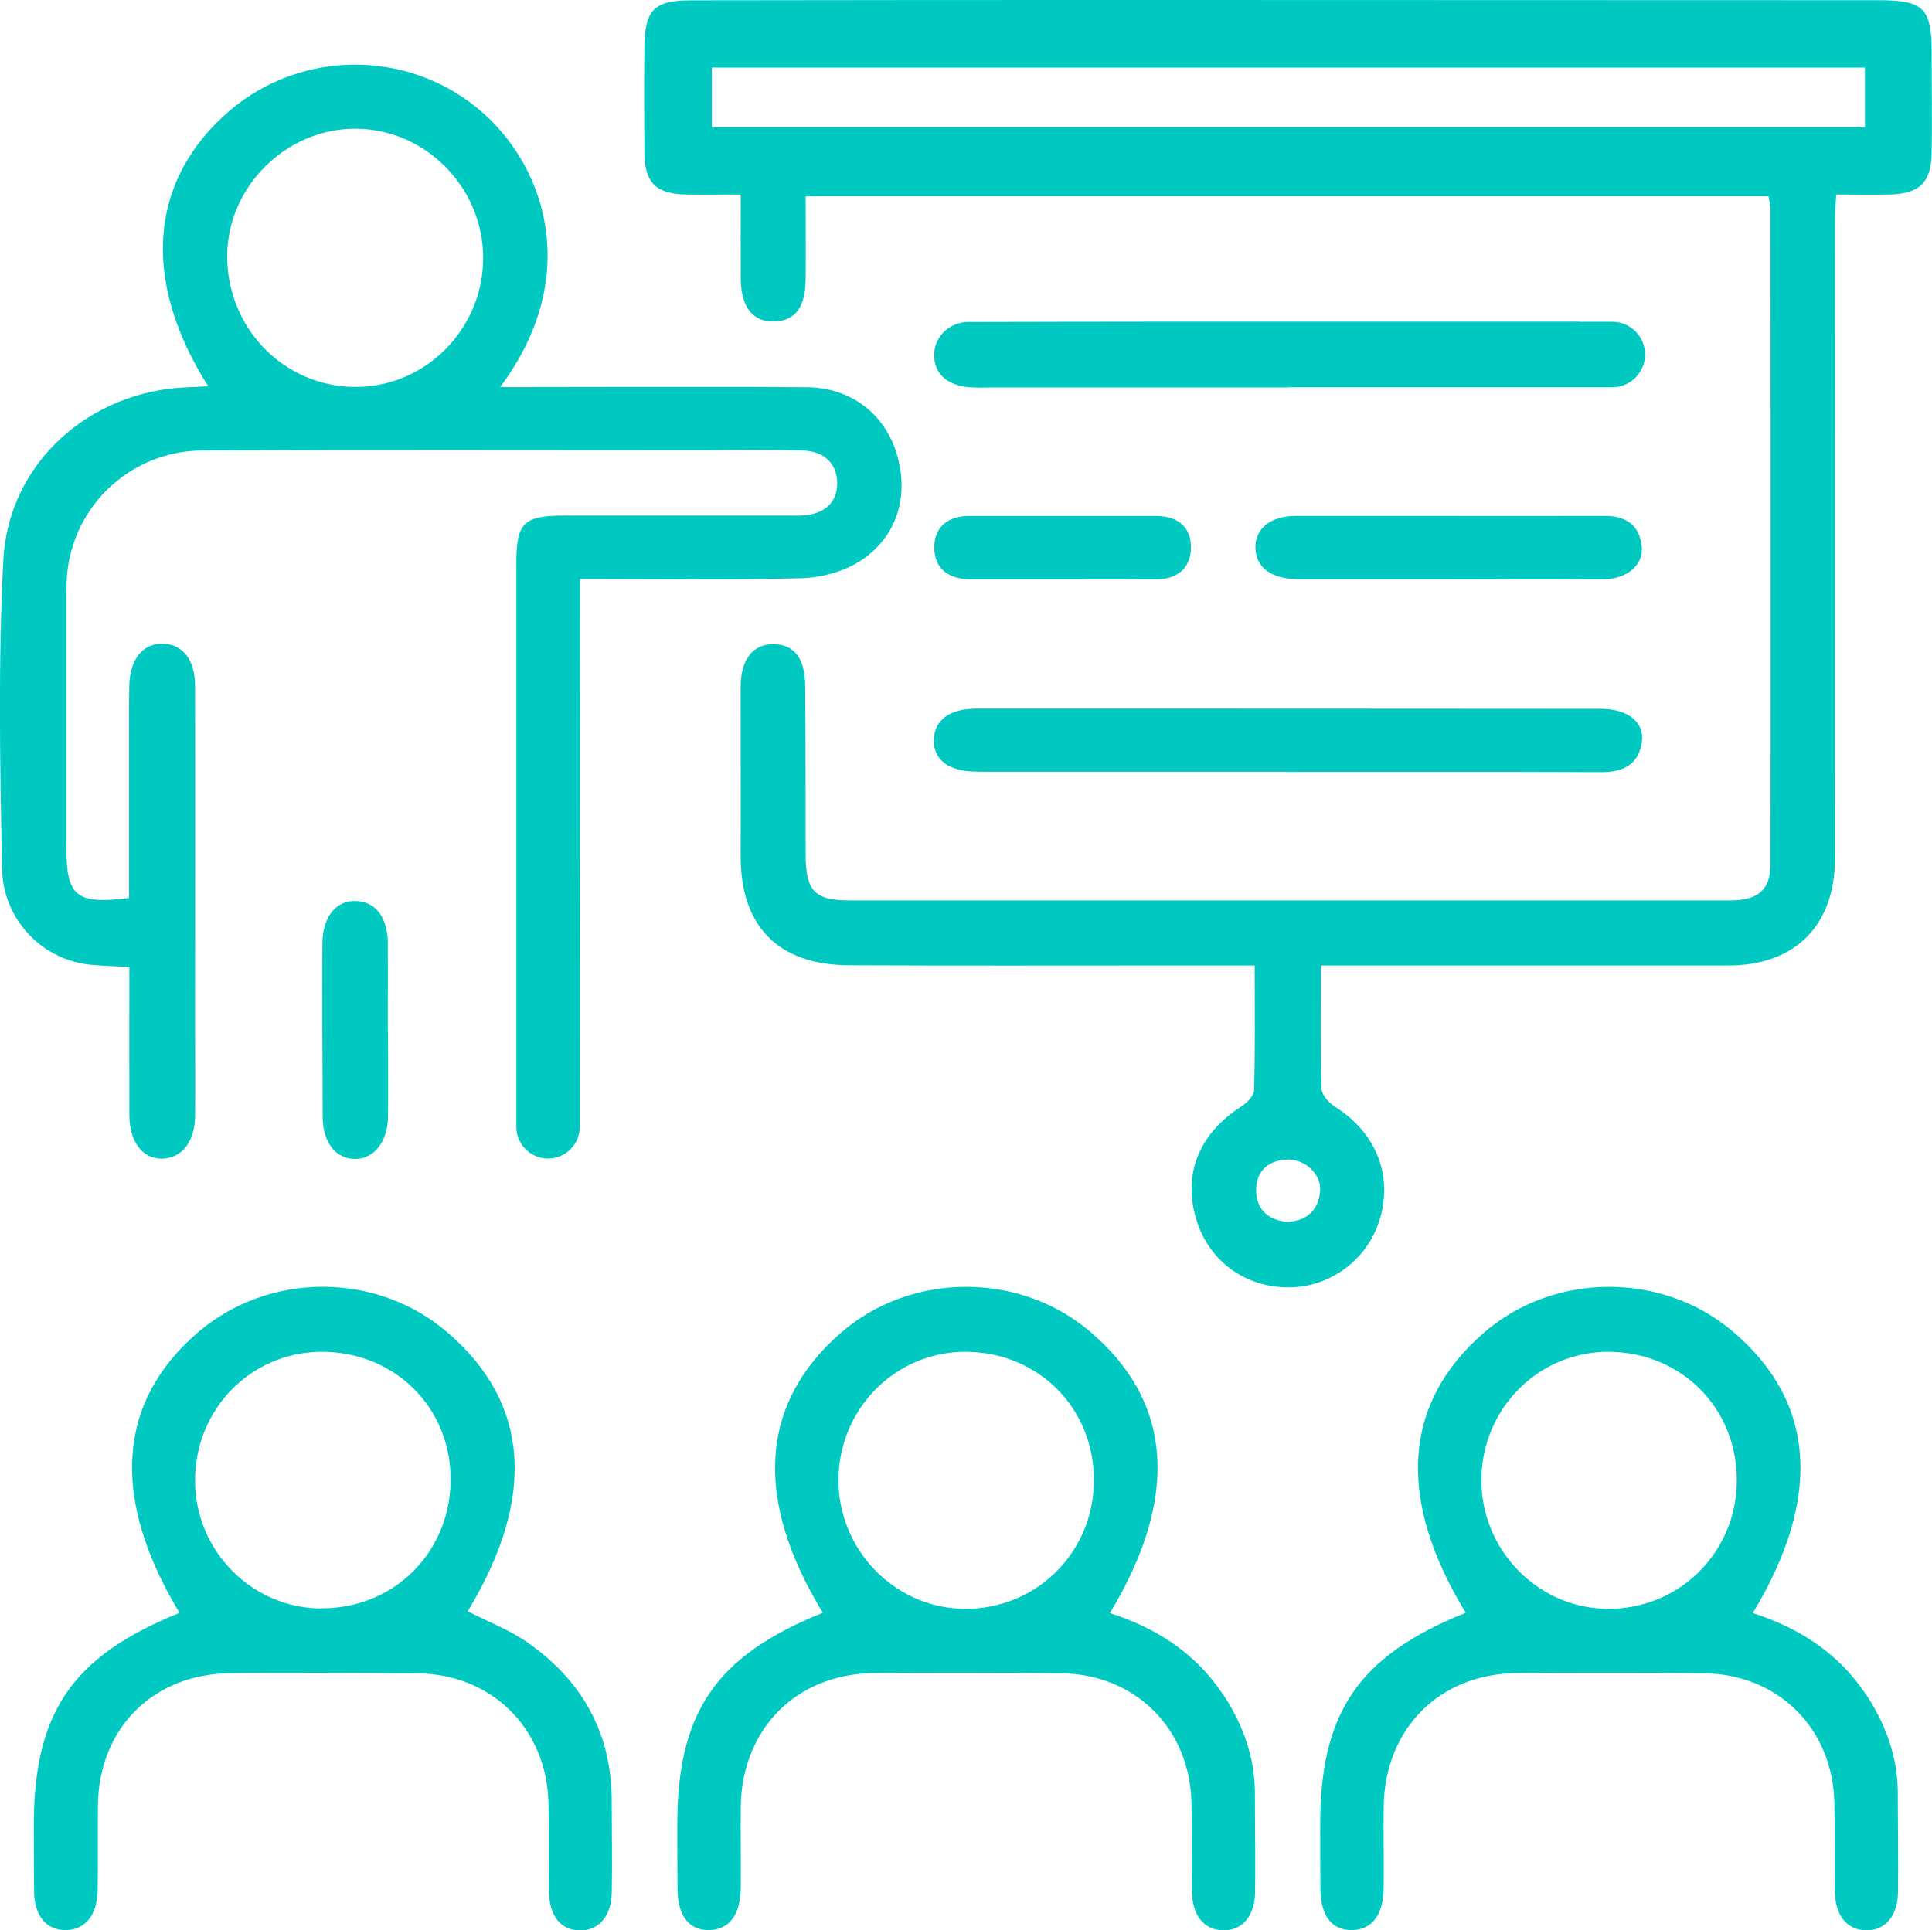 <?xml version="1.0" encoding="UTF-8"?><svg id="Capa_2" xmlns="http://www.w3.org/2000/svg" viewBox="0 0 187.58 187.46"><defs><style>.cls-1{fill:#00c9c2;stroke-width:0px;}</style></defs><g id="Capa_1-2"><path class="cls-1" d="m134.01,118.28c1.2-4.31-.47-8.31-4.39-10.8-.6-.38-1.3-1.16-1.32-1.78-.12-3.84-.06-7.69-.06-11.94,1.93,0,3.52,0,5.11,0,11.49,0,22.99,0,34.48,0,6.44,0,10.32-3.89,10.32-10.33,0-20.72,0-41.44.01-62.16,0-.73.07-1.46.12-2.38,1.91,0,3.66.05,5.4-.01,2.69-.1,3.8-1.19,3.86-3.91.07-3.27,0-6.54.01-9.82.01-4.33-.77-5.13-5.12-5.13C159.61.02,136.8,0,113.98,0c-15.6,0-31.21,0-46.81.03-3.7,0-4.57.91-4.61,4.65-.03,3.36-.02,6.71,0,10.07.03,3.01,1.1,4.09,4.1,4.14,1.71.03,3.43,0,5.26,0,0,3-.02,5.59,0,8.18.03,2.77,1.17,4.21,3.25,4.15,2.02-.06,3.02-1.36,3.05-4.07.03-2.67,0-5.34,0-8.08h93.49c.09.52.19.84.19,1.17.01,21.22.03,42.45,0,63.67,0,2.5-1.21,3.53-3.87,3.53-28.52,0-57.05,0-85.57,0-3.38,0-4.23-.94-4.24-4.42,0-5.45,0-10.91-.04-16.36-.02-2.72-1.05-4.05-3.02-4.1-2.04-.05-3.25,1.47-3.25,4.17-.01,5.45.02,10.91,0,16.36-.02,6.85,3.62,10.61,10.5,10.65,10.4.05,20.81.02,31.21.02,2.65,0,5.31,0,8.2,0,0,4.28.05,8.21-.06,12.13-.02.55-.71,1.22-1.26,1.58-4.03,2.6-5.63,6.43-4.41,10.76,1.18,4.19,4.79,6.86,9.18,6.79,4.03-.06,7.65-2.86,8.73-6.74ZM69.11,12.36v-5.79h111.96v5.79h-111.96Zm59.06,103.33c-.16,1.83-1.25,2.85-3.16,2.98-1.81-.17-3.01-1.15-3.05-3-.04-1.84,1.06-2.96,2.96-3.06,1.76-.1,3.4,1.41,3.25,3.09Z"/><path class="cls-1" d="m12.56,93.91c0,4.86-.02,9.63,0,14.39.01,2.63,1.32,4.29,3.25,4.22,1.85-.06,3.11-1.66,3.13-4.12.03-2.93,0-5.87,0-8.81,0-10.99.02-21.97,0-32.96,0-2.55-1.18-4.05-3.09-4.11-2-.06-3.26,1.5-3.3,4.16-.03,2.01-.02,4.03-.02,6.04,0,4.84,0,9.68,0,14.49-5.18.64-6.09-.14-6.09-5.03,0-7.97,0-15.93,0-23.9,0-.5,0-1.01.02-1.51.12-7.2,5.96-12.98,13.17-13.02,16.11-.08,32.23-.03,48.34-.03,3.35,0,6.71-.08,10.06.04,1.91.06,3.25,1.22,3.26,3.16,0,1.94-1.31,2.99-3.26,3.13-.58.04-1.17.02-1.76.02-7.13,0-14.26,0-21.39,0-4.05,0-4.74.68-4.75,4.62,0,17.06,0,34.12,0,51.18h0v3.56c0,1.7,1.38,3.08,3.08,3.08h0c1.7,0,3.08-1.38,3.08-3.08v-3.56h0c.01-15.61.02-31.22.02-46.83,0-.89,0-1.77,0-2.81,7.36,0,14.39.11,21.42-.07,1.91-.05,4.04-.6,5.66-1.6,3.7-2.3,4.94-6.41,3.65-10.57-1.18-3.82-4.45-6.35-8.69-6.38-8.97-.08-17.95-.02-26.92-.02-.85,0-1.7,0-2.87,0,7.79-10.42,4.64-20.98-1.61-26.57-6.97-6.24-17.59-6.31-24.66-.26-7.8,6.68-8.63,16.41-2.07,26.76-.85.04-1.43.07-2.01.09-9.47.35-17.38,7.3-17.89,16.78C-.19,64.38,0,74.4.2,84.39c.1,4.87,3.85,8.88,8.7,9.31,1.13.1,2.28.13,3.65.21ZM34.48,12.5c6.8,0,12.43,5.68,12.43,12.54,0,6.91-5.59,12.56-12.41,12.54-6.94-.02-12.48-5.71-12.44-12.78.04-6.68,5.72-12.3,12.41-12.3Z"/><path class="cls-1" d="m118.71,164.51c-2.65-3.98-6.45-6.41-10.95-7.86,6.81-11.28,6.08-20.61-2.02-27.41-6.85-5.76-17.31-5.68-24.07.17-7.89,6.83-8.53,16.14-1.78,27.21-10.46,4.21-14.18,9.73-14.13,20.79,0,2.01,0,4.02.02,6.04.02,2.61,1.13,4.03,3.09,3.99,1.92-.04,3.03-1.49,3.05-4.1.03-2.6-.03-5.2,0-7.8.07-7.62,5.38-13,12.96-13.06,6.04-.05,12.07-.04,18.11.02,7.22.07,12.53,5.34,12.69,12.54.06,2.85,0,5.7.04,8.55.02,2.4,1.15,3.82,3.01,3.87,1.86.04,3.1-1.36,3.13-3.74.04-3.18-.02-6.37-.02-9.56,0-3.56-1.18-6.73-3.12-9.66Zm-25.2-8.28c-6.69-.11-12.14-5.76-12.1-12.55.04-6.93,5.62-12.49,12.47-12.4,7.01.09,12.36,5.52,12.33,12.51-.03,7.04-5.67,12.56-12.7,12.45Z"/><path class="cls-1" d="m181.13,164.51c-2.65-3.98-6.45-6.41-10.95-7.86,6.81-11.28,6.08-20.61-2.02-27.41-6.85-5.76-17.31-5.68-24.07.17-7.89,6.83-8.53,16.14-1.78,27.21-10.46,4.21-14.18,9.73-14.13,20.79,0,2.01,0,4.02.02,6.04.02,2.61,1.13,4.03,3.09,3.99,1.92-.04,3.03-1.49,3.05-4.1.03-2.6-.03-5.2,0-7.8.07-7.62,5.38-13,12.96-13.06,6.04-.05,12.07-.04,18.11.02,7.22.07,12.53,5.34,12.69,12.54.06,2.85,0,5.7.04,8.55.02,2.4,1.15,3.82,3.01,3.87,1.86.04,3.1-1.36,3.13-3.74.04-3.18-.02-6.37-.02-9.56,0-3.56-1.18-6.73-3.12-9.66Zm-25.2-8.28c-6.69-.11-12.14-5.76-12.1-12.55.04-6.93,5.62-12.49,12.47-12.4,7.01.09,12.36,5.52,12.33,12.51-.03,7.04-5.67,12.56-12.7,12.45Z"/><path class="cls-1" d="m51.31,159.57c-1.8-1.27-3.92-2.08-5.9-3.09,6.68-11.05,6.02-20.22-1.95-27.07-6.88-5.93-17.37-5.92-24.26,0-7.84,6.74-8.48,16.09-1.77,27.22-10.56,4.28-14.22,9.78-14.15,21.04.01,2.01,0,4.02.03,6.04.04,2.38,1.21,3.76,3.11,3.73,1.84-.03,3.03-1.48,3.06-3.84.04-2.77,0-5.53.03-8.3.09-7.49,5.38-12.76,12.91-12.81,6.04-.04,12.07-.03,18.11.02,7.18.05,12.53,5.32,12.72,12.53.07,2.85.01,5.7.04,8.55.02,2.43,1.11,3.84,2.97,3.88,1.86.04,3.11-1.37,3.14-3.74.05-3.02,0-6.04-.01-9.05-.05-6.44-2.9-11.45-8.07-15.1Zm-20.09-3.37c-6.73,0-12.25-5.56-12.28-12.36-.03-6.99,5.42-12.55,12.31-12.56,7.04,0,12.48,5.35,12.5,12.32.03,7.1-5.45,12.6-12.53,12.59Z"/><path class="cls-1" d="m94.89,74.95c9.98,0,19.95,0,29.93,0v.02c10.23,0,20.46-.02,30.69.02,2.16,0,3.63-.79,3.91-3,.23-1.88-1.41-3.14-3.96-3.15-20.21-.02-40.41-.02-60.62-.02-2.63,0-4.1,1.09-4.17,2.98-.07,2,1.43,3.14,4.22,3.14Z"/><path class="cls-1" d="m155.69,56.26c2.27-.02,3.9-1.39,3.71-3.18-.22-2.09-1.53-2.99-3.62-2.98-9.97.02-19.94-.01-29.91,0-2.55,0-4.04,1.26-3.98,3.15.06,1.88,1.58,2.99,4.15,3,4.86,0,9.72,0,14.58,0h0c5.03.01,10.05.04,15.08,0Z"/><path class="cls-1" d="m37.66,91.65c-.02-2.54-1.17-4.07-3.06-4.15-1.96-.09-3.29,1.53-3.3,4.17-.02,5.61,0,11.22.03,16.83.02,2.48,1.29,4.05,3.15,4.05,1.82,0,3.16-1.67,3.19-4.06.04-2.76,0-5.53,0-8.29,0,0-.01,0-.02,0,0-2.85.02-5.7,0-8.54Z"/><path class="cls-1" d="m94.18,50.1c-2.08,0-3.49,1.02-3.47,3.1.02,2.08,1.46,3.06,3.53,3.06,2.93,0,5.85,0,8.78,0,0,0,0,0,0,0,3.09,0,6.19.01,9.28,0,1.98-.01,3.28-1.07,3.33-3,.05-2.07-1.27-3.15-3.39-3.15-6.02,0-12.04,0-18.06,0Z"/><path class="cls-1" d="m153.31,31.24h0c-13.9,0-27.8,0-41.69,0-5.87,0-11.74.02-17.61.03-1.75,0-3.27,1.36-3.31,3.11-.04,2.06,1.42,3.05,3.41,3.23.67.06,1.34.02,2.01.02,9.63,0,19.27,0,28.9,0v-.02c9.43,0,18.86,0,28.29,0h0s3.23,0,3.23,0c1.76,0,3.18-1.43,3.18-3.18h0c0-1.76-1.43-3.18-3.18-3.18h-3.23Z"/></g></svg>